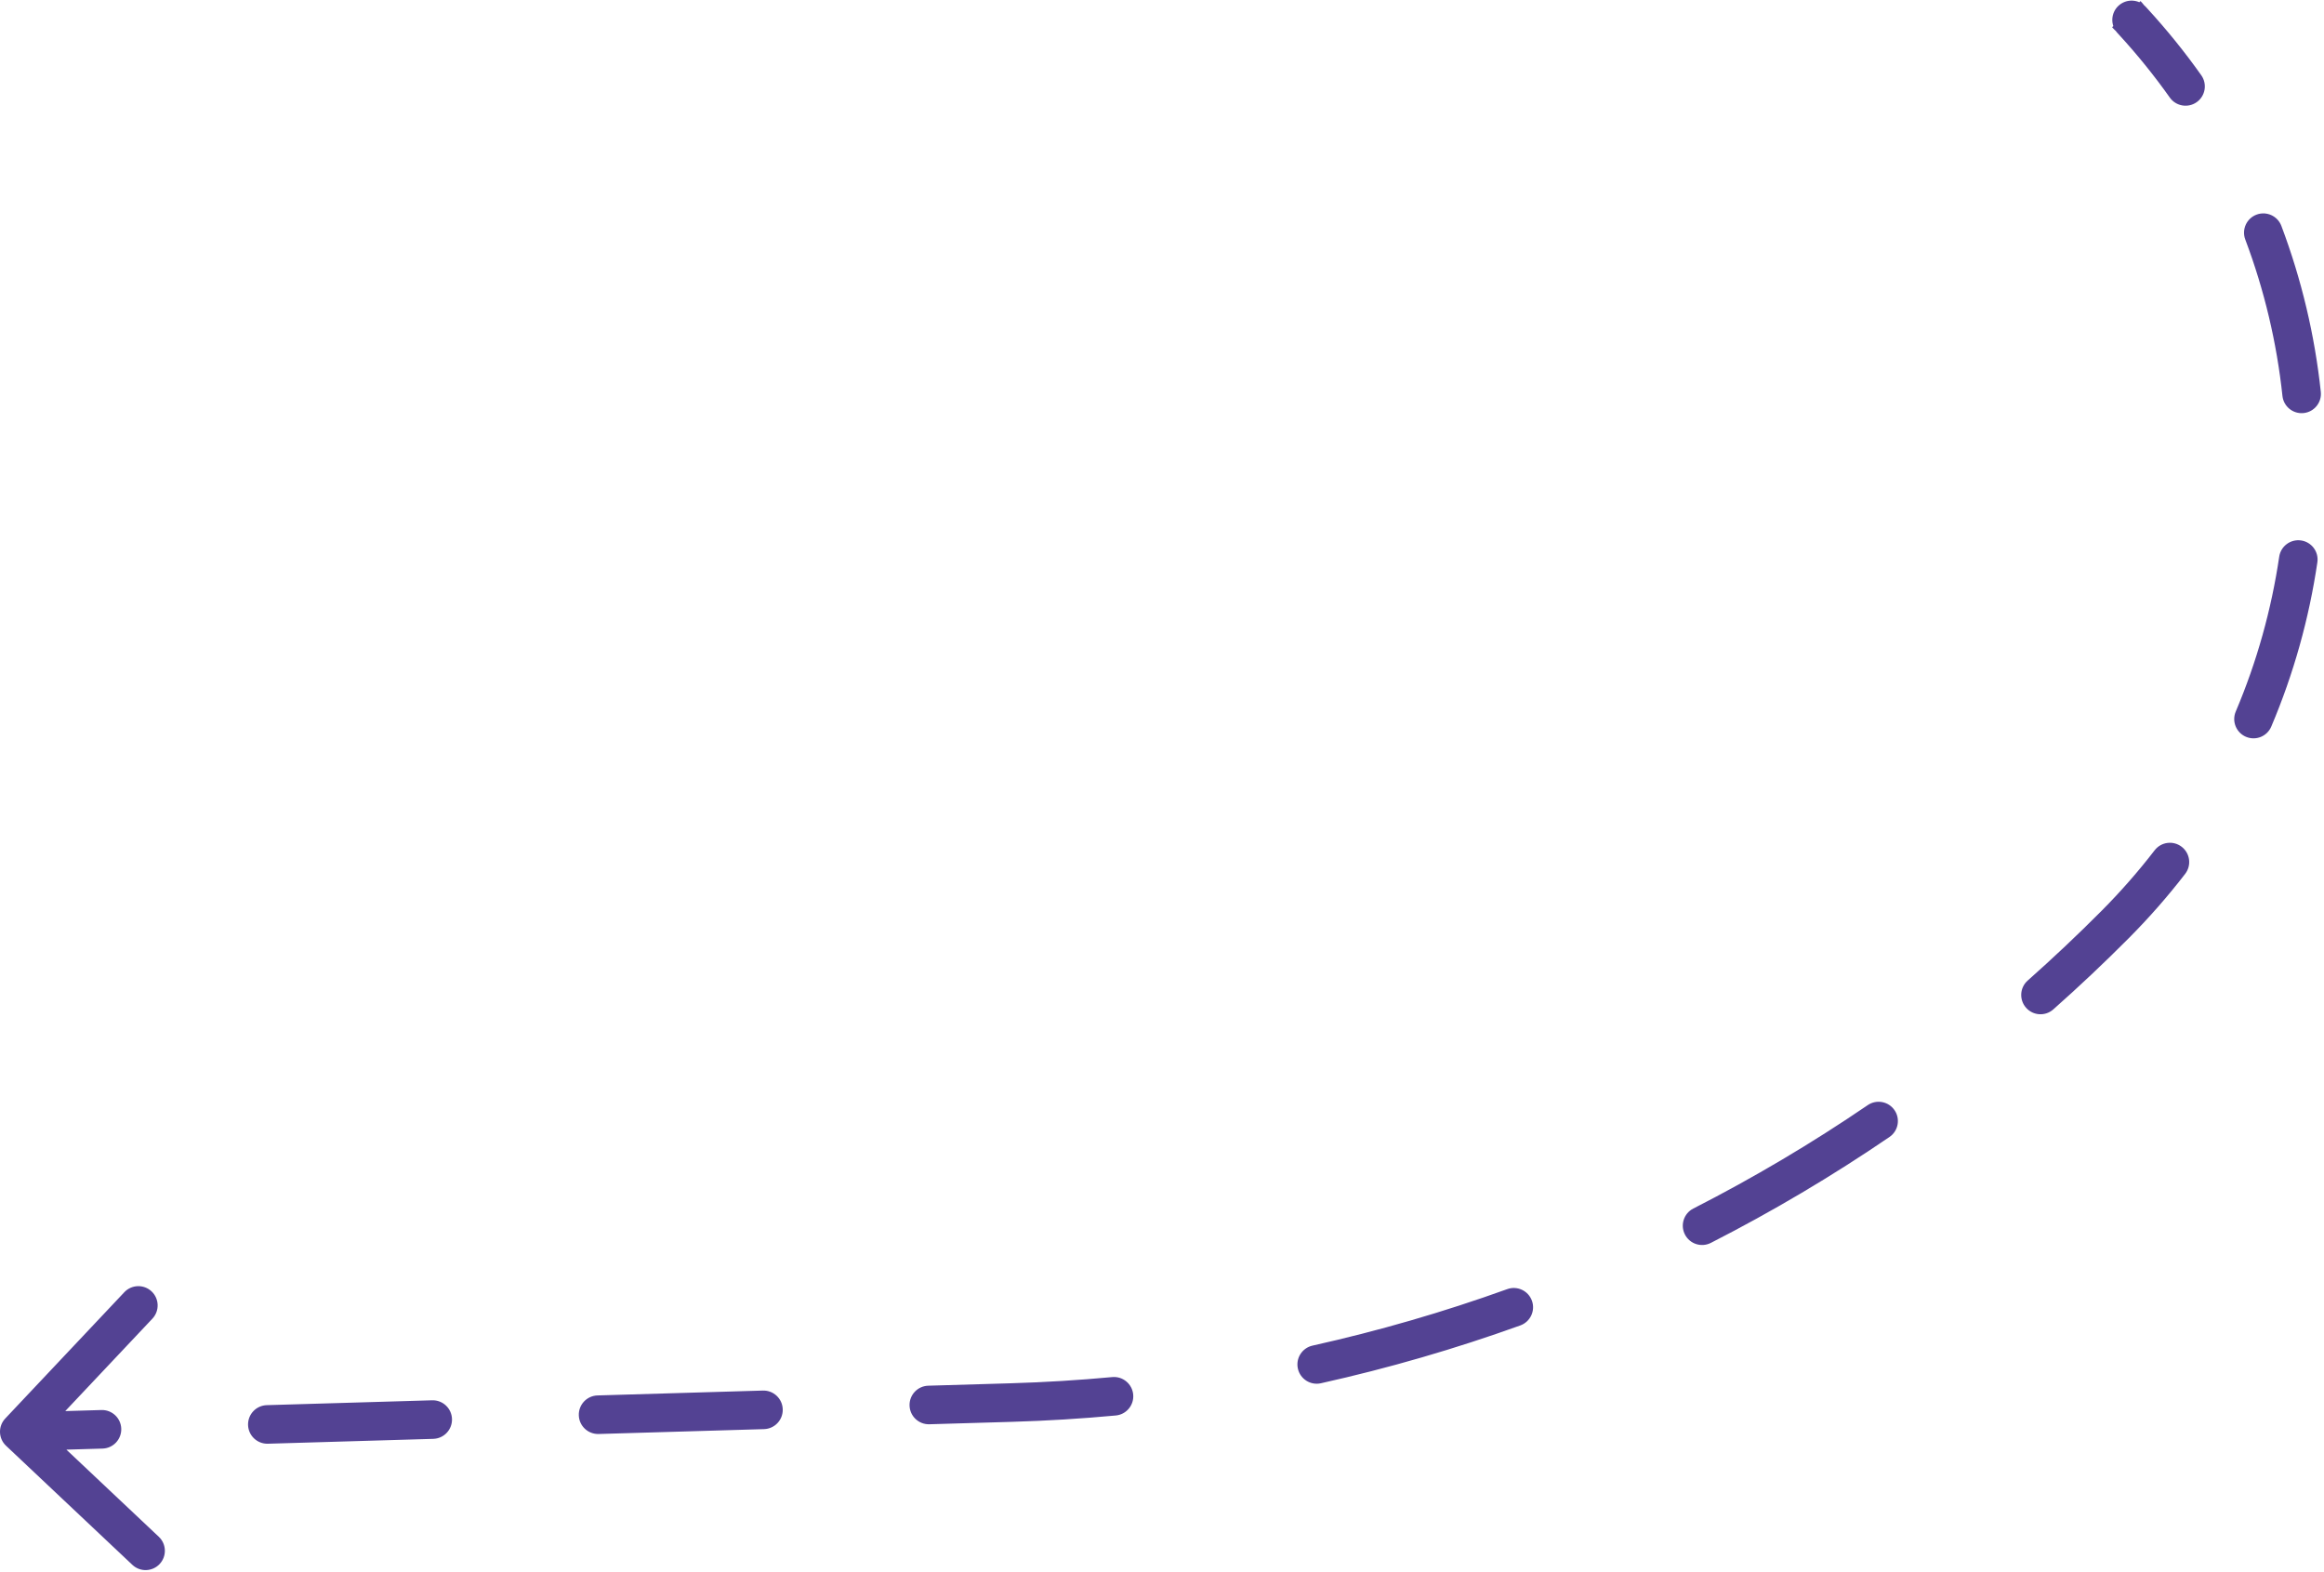 <?xml version="1.0" encoding="UTF-8"?> <svg xmlns="http://www.w3.org/2000/svg" width="241" height="163" viewBox="0 0 241 163" fill="none"> <path d="M104.895 145.441L104.865 144.441L104.865 144.441L104.895 145.441ZM1.272 147.781C0.894 148.183 0.912 148.816 1.314 149.195L7.862 155.369C8.264 155.748 8.897 155.729 9.276 155.327C9.655 154.925 9.636 154.292 9.234 153.914L3.414 148.425L8.902 142.605C9.281 142.203 9.262 141.57 8.86 141.191C8.458 140.812 7.825 140.831 7.447 141.233L1.272 147.781ZM221.23 2.263L220.494 2.939L220.494 2.939L221.23 2.263ZM219.344 95.869L218.635 95.164L218.635 95.164L219.344 95.869ZM219.946 2.342C220.319 2.749 220.952 2.776 221.359 2.403C221.766 2.03 221.793 1.397 221.42 0.99L219.946 2.342ZM221.785 1.388C221.411 0.981 220.779 0.954 220.372 1.327C219.965 1.701 219.938 2.333 220.311 2.74L221.785 1.388ZM225.826 9.539C226.146 9.99 226.77 10.097 227.221 9.777C227.671 9.458 227.778 8.834 227.458 8.383L225.826 9.539ZM235.643 23.776C235.448 23.259 234.871 22.998 234.354 23.193C233.837 23.388 233.576 23.965 233.771 24.482L235.643 23.776ZM237.685 40.95C237.744 41.499 238.237 41.897 238.786 41.839C239.335 41.78 239.733 41.287 239.674 40.738L237.685 40.95ZM239.323 58.168C239.404 57.622 239.026 57.113 238.48 57.033C237.933 56.952 237.425 57.329 237.344 57.876L239.323 58.168ZM232.77 74.173C232.554 74.681 232.792 75.269 233.3 75.484C233.809 75.7 234.396 75.462 234.611 74.954L232.77 74.173ZM225.813 90.004C226.151 89.567 226.069 88.939 225.632 88.602C225.194 88.265 224.567 88.346 224.229 88.783L225.813 90.004ZM210.938 102.428C210.525 102.794 210.487 103.426 210.853 103.839C211.219 104.253 211.851 104.291 212.264 103.925L210.938 102.428ZM195.376 117.077C195.832 116.766 195.95 116.143 195.639 115.687C195.327 115.231 194.705 115.113 194.249 115.424L195.376 117.077ZM176.053 126.212C175.561 126.463 175.366 127.066 175.617 127.558C175.868 128.05 176.47 128.245 176.962 127.994L176.053 126.212ZM157.319 136.502C157.839 136.315 158.108 135.742 157.921 135.222C157.734 134.702 157.161 134.433 156.642 134.62L157.319 136.502ZM136.325 140.513C135.786 140.633 135.447 141.167 135.567 141.706C135.687 142.246 136.221 142.585 136.76 142.465L136.325 140.513ZM115.614 145.788C116.164 145.736 116.568 145.249 116.517 144.699C116.466 144.149 115.979 143.745 115.429 143.796L115.614 145.788ZM96.291 144.693C95.739 144.71 95.304 145.17 95.321 145.722C95.337 146.274 95.797 146.709 96.35 146.693L96.291 144.693ZM79.201 147.197C79.752 147.181 80.187 146.72 80.171 146.168C80.154 145.616 79.694 145.182 79.142 145.198L79.201 147.197ZM61.992 145.702C61.441 145.718 61.006 146.179 61.022 146.731C61.039 147.283 61.499 147.718 62.051 147.701L61.992 145.702ZM44.902 148.206C45.454 148.189 45.889 147.729 45.872 147.177C45.856 146.625 45.395 146.19 44.843 146.207L44.902 148.206ZM27.694 146.711C27.142 146.727 26.708 147.188 26.724 147.74C26.74 148.292 27.201 148.726 27.753 148.71L27.694 146.711ZM10.604 149.214C11.156 149.198 11.59 148.738 11.574 148.185C11.558 147.633 11.097 147.199 10.545 147.215L10.604 149.214ZM219.763 2.143L219.946 2.342L221.42 0.99L221.237 0.791L219.763 2.143ZM220.311 2.74L220.494 2.939L221.967 1.587L221.785 1.388L220.311 2.74ZM220.494 2.939C222.432 5.052 224.21 7.257 225.826 9.539L227.458 8.383C225.793 6.033 223.963 3.762 221.967 1.587L220.494 2.939ZM233.771 24.482C235.784 29.817 237.088 35.355 237.685 40.95L239.674 40.738C239.059 34.976 237.716 29.272 235.643 23.776L233.771 24.482ZM237.344 57.876C236.522 63.443 234.996 68.923 232.77 74.173L234.611 74.954C236.905 69.546 238.476 63.901 239.323 58.168L237.344 57.876ZM224.229 88.783C222.522 90.998 220.657 93.13 218.635 95.164L220.053 96.574C222.135 94.481 224.055 92.286 225.813 90.004L224.229 88.783ZM218.635 95.164C216.139 97.672 213.572 100.095 210.938 102.428L212.264 103.925C214.93 101.564 217.528 99.113 220.053 96.574L218.635 95.164ZM194.249 115.424C188.406 119.408 182.327 123.01 176.053 126.212L176.962 127.994C183.312 124.753 189.463 121.108 195.376 117.077L194.249 115.424ZM156.642 134.62C150.013 137.006 143.228 138.976 136.325 140.513L136.76 142.465C143.745 140.91 150.612 138.916 157.319 136.502L156.642 134.62ZM115.429 143.796C111.925 144.121 108.403 144.337 104.865 144.441L104.924 146.44C108.504 146.335 112.068 146.117 115.614 145.788L115.429 143.796ZM104.865 144.441L96.291 144.693L96.35 146.693L104.924 146.44L104.865 144.441ZM79.142 145.198L61.992 145.702L62.051 147.701L79.201 147.197L79.142 145.198ZM44.843 146.207L27.694 146.711L27.753 148.71L44.902 148.206L44.843 146.207ZM10.545 147.215L1.971 147.467L2.029 149.467L10.604 149.214L10.545 147.215ZM104.895 145.441L104.836 143.442L104.836 143.442L104.895 145.441ZM0.545 147.095C-0.213 147.899 -0.176 149.164 0.628 149.922L13.725 162.27C14.528 163.028 15.794 162.991 16.552 162.187C17.309 161.384 17.272 160.118 16.469 159.36L4.827 148.384L15.803 136.742C16.561 135.939 16.524 134.673 15.72 133.915C14.917 133.158 13.651 133.195 12.893 133.998L0.545 147.095ZM221.23 2.263L219.757 3.615L219.757 3.615L221.23 2.263ZM219.344 95.869L217.926 94.458L217.926 94.458L219.344 95.869ZM219.209 3.018C219.956 3.832 221.221 3.886 222.035 3.14C222.849 2.393 222.903 1.128 222.156 0.314L219.209 3.018ZM222.521 0.712C221.775 -0.102 220.51 -0.156 219.696 0.59C218.882 1.337 218.827 2.602 219.574 3.416L222.521 0.712ZM225.01 10.117C225.649 11.019 226.897 11.232 227.799 10.593C228.7 9.955 228.913 8.707 228.274 7.805L225.01 10.117ZM236.578 23.423C236.188 22.39 235.034 21.868 234.001 22.258C232.968 22.648 232.446 23.802 232.836 24.835L236.578 23.423ZM236.691 41.056C236.808 42.155 237.794 42.95 238.892 42.833C239.99 42.716 240.786 41.73 240.669 40.632L236.691 41.056ZM240.312 58.314C240.474 57.221 239.719 56.205 238.626 56.043C237.533 55.882 236.516 56.637 236.355 57.73L240.312 58.314ZM231.849 73.783C231.418 74.799 231.893 75.974 232.91 76.405C233.927 76.836 235.101 76.361 235.532 75.344L231.849 73.783ZM226.606 90.615C227.28 89.74 227.117 88.484 226.242 87.81C225.368 87.135 224.112 87.298 223.437 88.173L226.606 90.615ZM210.275 101.679C209.448 102.411 209.372 103.675 210.104 104.502C210.837 105.329 212.101 105.406 212.927 104.673L210.275 101.679ZM195.939 117.903C196.852 117.281 197.087 116.036 196.465 115.124C195.843 114.211 194.598 113.976 193.686 114.598L195.939 117.903ZM175.598 125.322C174.614 125.824 174.224 127.028 174.726 128.012C175.228 128.996 176.433 129.387 177.417 128.884L175.598 125.322ZM157.658 137.443C158.697 137.068 159.236 135.923 158.862 134.883C158.488 133.844 157.342 133.305 156.303 133.679L157.658 137.443ZM136.108 139.537C135.03 139.777 134.35 140.846 134.591 141.924C134.831 143.002 135.899 143.681 136.977 143.441L136.108 139.537ZM115.706 146.783C116.806 146.681 117.615 145.707 117.513 144.607C117.411 143.507 116.436 142.698 115.336 142.8L115.706 146.783ZM96.261 143.694C95.157 143.726 94.289 144.648 94.321 145.752C94.353 146.856 95.275 147.725 96.379 147.692L96.261 143.694ZM79.23 148.196C80.334 148.164 81.203 147.243 81.17 146.139C81.138 145.034 80.216 144.166 79.112 144.198L79.23 148.196ZM61.963 144.703C60.859 144.735 59.99 145.656 60.023 146.761C60.055 147.865 60.977 148.733 62.081 148.701L61.963 144.703ZM44.932 149.205C46.036 149.173 46.904 148.251 46.872 147.147C46.84 146.043 45.918 145.174 44.814 145.207L44.932 149.205ZM27.665 145.711C26.561 145.744 25.692 146.665 25.724 147.769C25.757 148.873 26.678 149.742 27.782 149.71L27.665 145.711ZM10.633 150.214C11.737 150.182 12.606 149.26 12.574 148.156C12.541 147.052 11.62 146.183 10.516 146.216L10.633 150.214ZM219.026 2.819L219.209 3.018L222.156 0.314L221.974 0.115L219.026 2.819ZM219.574 3.416L219.757 3.615L222.704 0.911L222.521 0.712L219.574 3.416ZM219.757 3.615C221.667 5.697 223.418 7.87 225.01 10.117L228.274 7.805C226.585 5.421 224.728 3.117 222.704 0.911L219.757 3.615ZM232.836 24.835C234.818 30.09 236.103 35.544 236.691 41.056L240.669 40.632C240.045 34.786 238.682 29 236.578 23.423L232.836 24.835ZM236.355 57.73C235.545 63.214 234.042 68.612 231.849 73.783L235.532 75.344C237.859 69.857 239.453 64.13 240.312 58.314L236.355 57.73ZM223.437 88.173C221.756 90.355 219.919 92.455 217.926 94.458L220.762 97.279C222.873 95.156 224.822 92.929 226.606 90.615L223.437 88.173ZM217.926 94.458C215.445 96.952 212.893 99.36 210.275 101.679L212.927 104.673C215.609 102.298 218.222 99.833 220.762 97.279L217.926 94.458ZM193.686 114.598C187.878 118.558 181.835 122.138 175.598 125.322L177.417 128.884C183.804 125.624 189.991 121.958 195.939 117.903L193.686 114.598ZM156.303 133.679C149.714 136.051 142.97 138.009 136.108 139.537L136.977 143.441C144.004 141.877 150.911 139.871 157.658 137.443L156.303 133.679ZM115.336 142.8C111.854 143.124 108.352 143.338 104.836 143.442L104.954 147.44C108.554 147.334 112.14 147.114 115.706 146.783L115.336 142.8ZM104.836 143.442L96.261 143.694L96.379 147.692L104.954 147.44L104.836 143.442ZM79.112 144.198L61.963 144.703L62.081 148.701L79.23 148.196L79.112 144.198ZM44.814 145.207L27.665 145.711L27.782 149.71L44.932 149.205L44.814 145.207ZM10.516 146.216L1.941 146.468L2.059 150.466L10.633 150.214L10.516 146.216Z" fill="#534293"></path> </svg> 